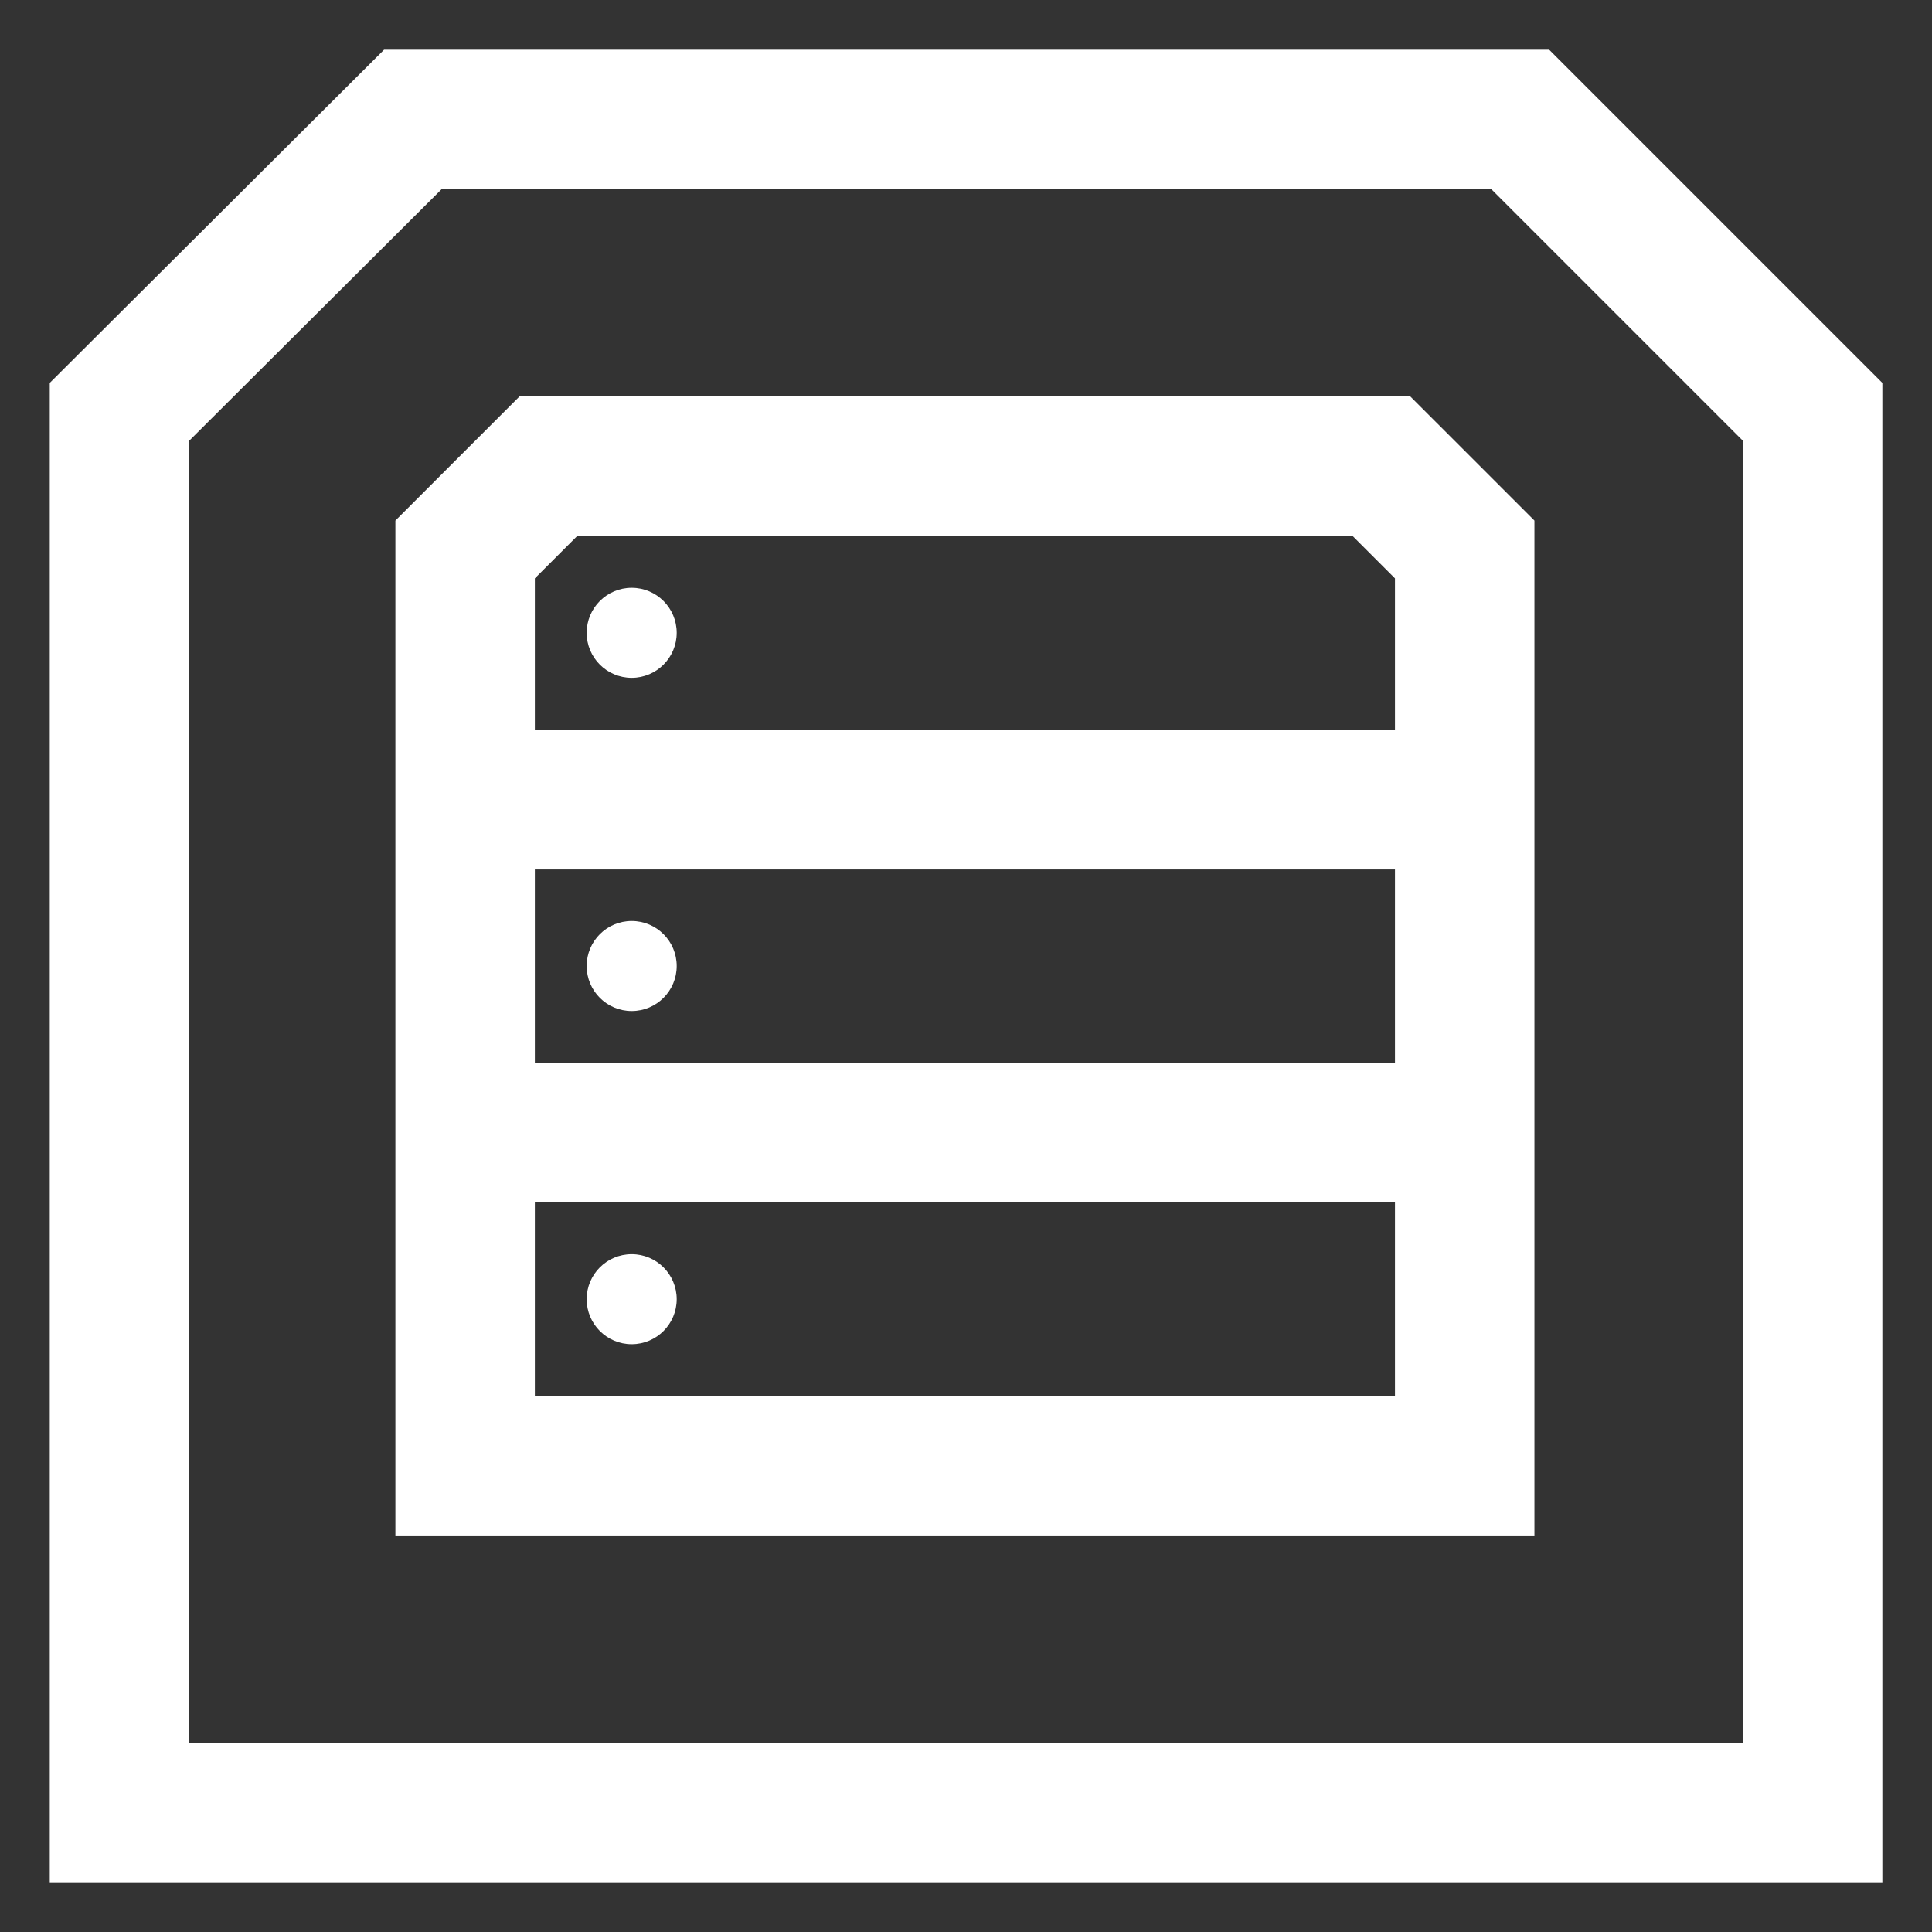 <svg width="500" height="500" viewBox="0 0 500 500" fill="none" xmlns="http://www.w3.org/2000/svg">
<rect x="0" y="0" width="500" height="500" fill="#333333" stroke="none"/>
<path d="M400.906 12.863H99.396L12.877 99.094V487.137H487.151V99.094L400.921 12.863H400.906ZM451.045 451.046H48.954V114.079L114.295 48.955H385.95L451.045 114.05V451.046Z" fill="white"/>
<path d="M134.449 102.602L102.327 134.723V397.385H397.11V134.723L364.988 102.602H134.463H134.449ZM149.405 138.693H350.032L361.018 149.68V188.918H138.419V149.68L149.405 138.693V138.693ZM361.018 225.01V275.063H138.419V225.01H361.018ZM138.419 361.293V311.154H361.018V361.293H138.419Z" fill="white"/>
<path d="M163.481 175.422C169.915 175.422 175.131 170.206 175.131 163.772C175.131 157.337 169.915 152.121 163.481 152.121C157.046 152.121 151.83 157.337 151.83 163.772C151.83 170.206 157.046 175.422 163.481 175.422Z" fill="white"/>
<path d="M163.481 261.653C169.919 261.653 175.131 256.44 175.131 250.002C175.131 243.563 169.919 238.352 163.481 238.352C157.042 238.352 151.83 243.563 151.83 250.002C151.83 256.44 157.042 261.653 163.481 261.653Z" fill="white"/>
<path d="M163.481 347.883C169.915 347.883 175.131 342.667 175.131 336.232C175.131 329.798 169.915 324.582 163.481 324.582C157.046 324.582 151.83 329.798 151.83 336.232C151.83 342.667 157.046 347.883 163.481 347.883Z" fill="white"/>
</svg>
